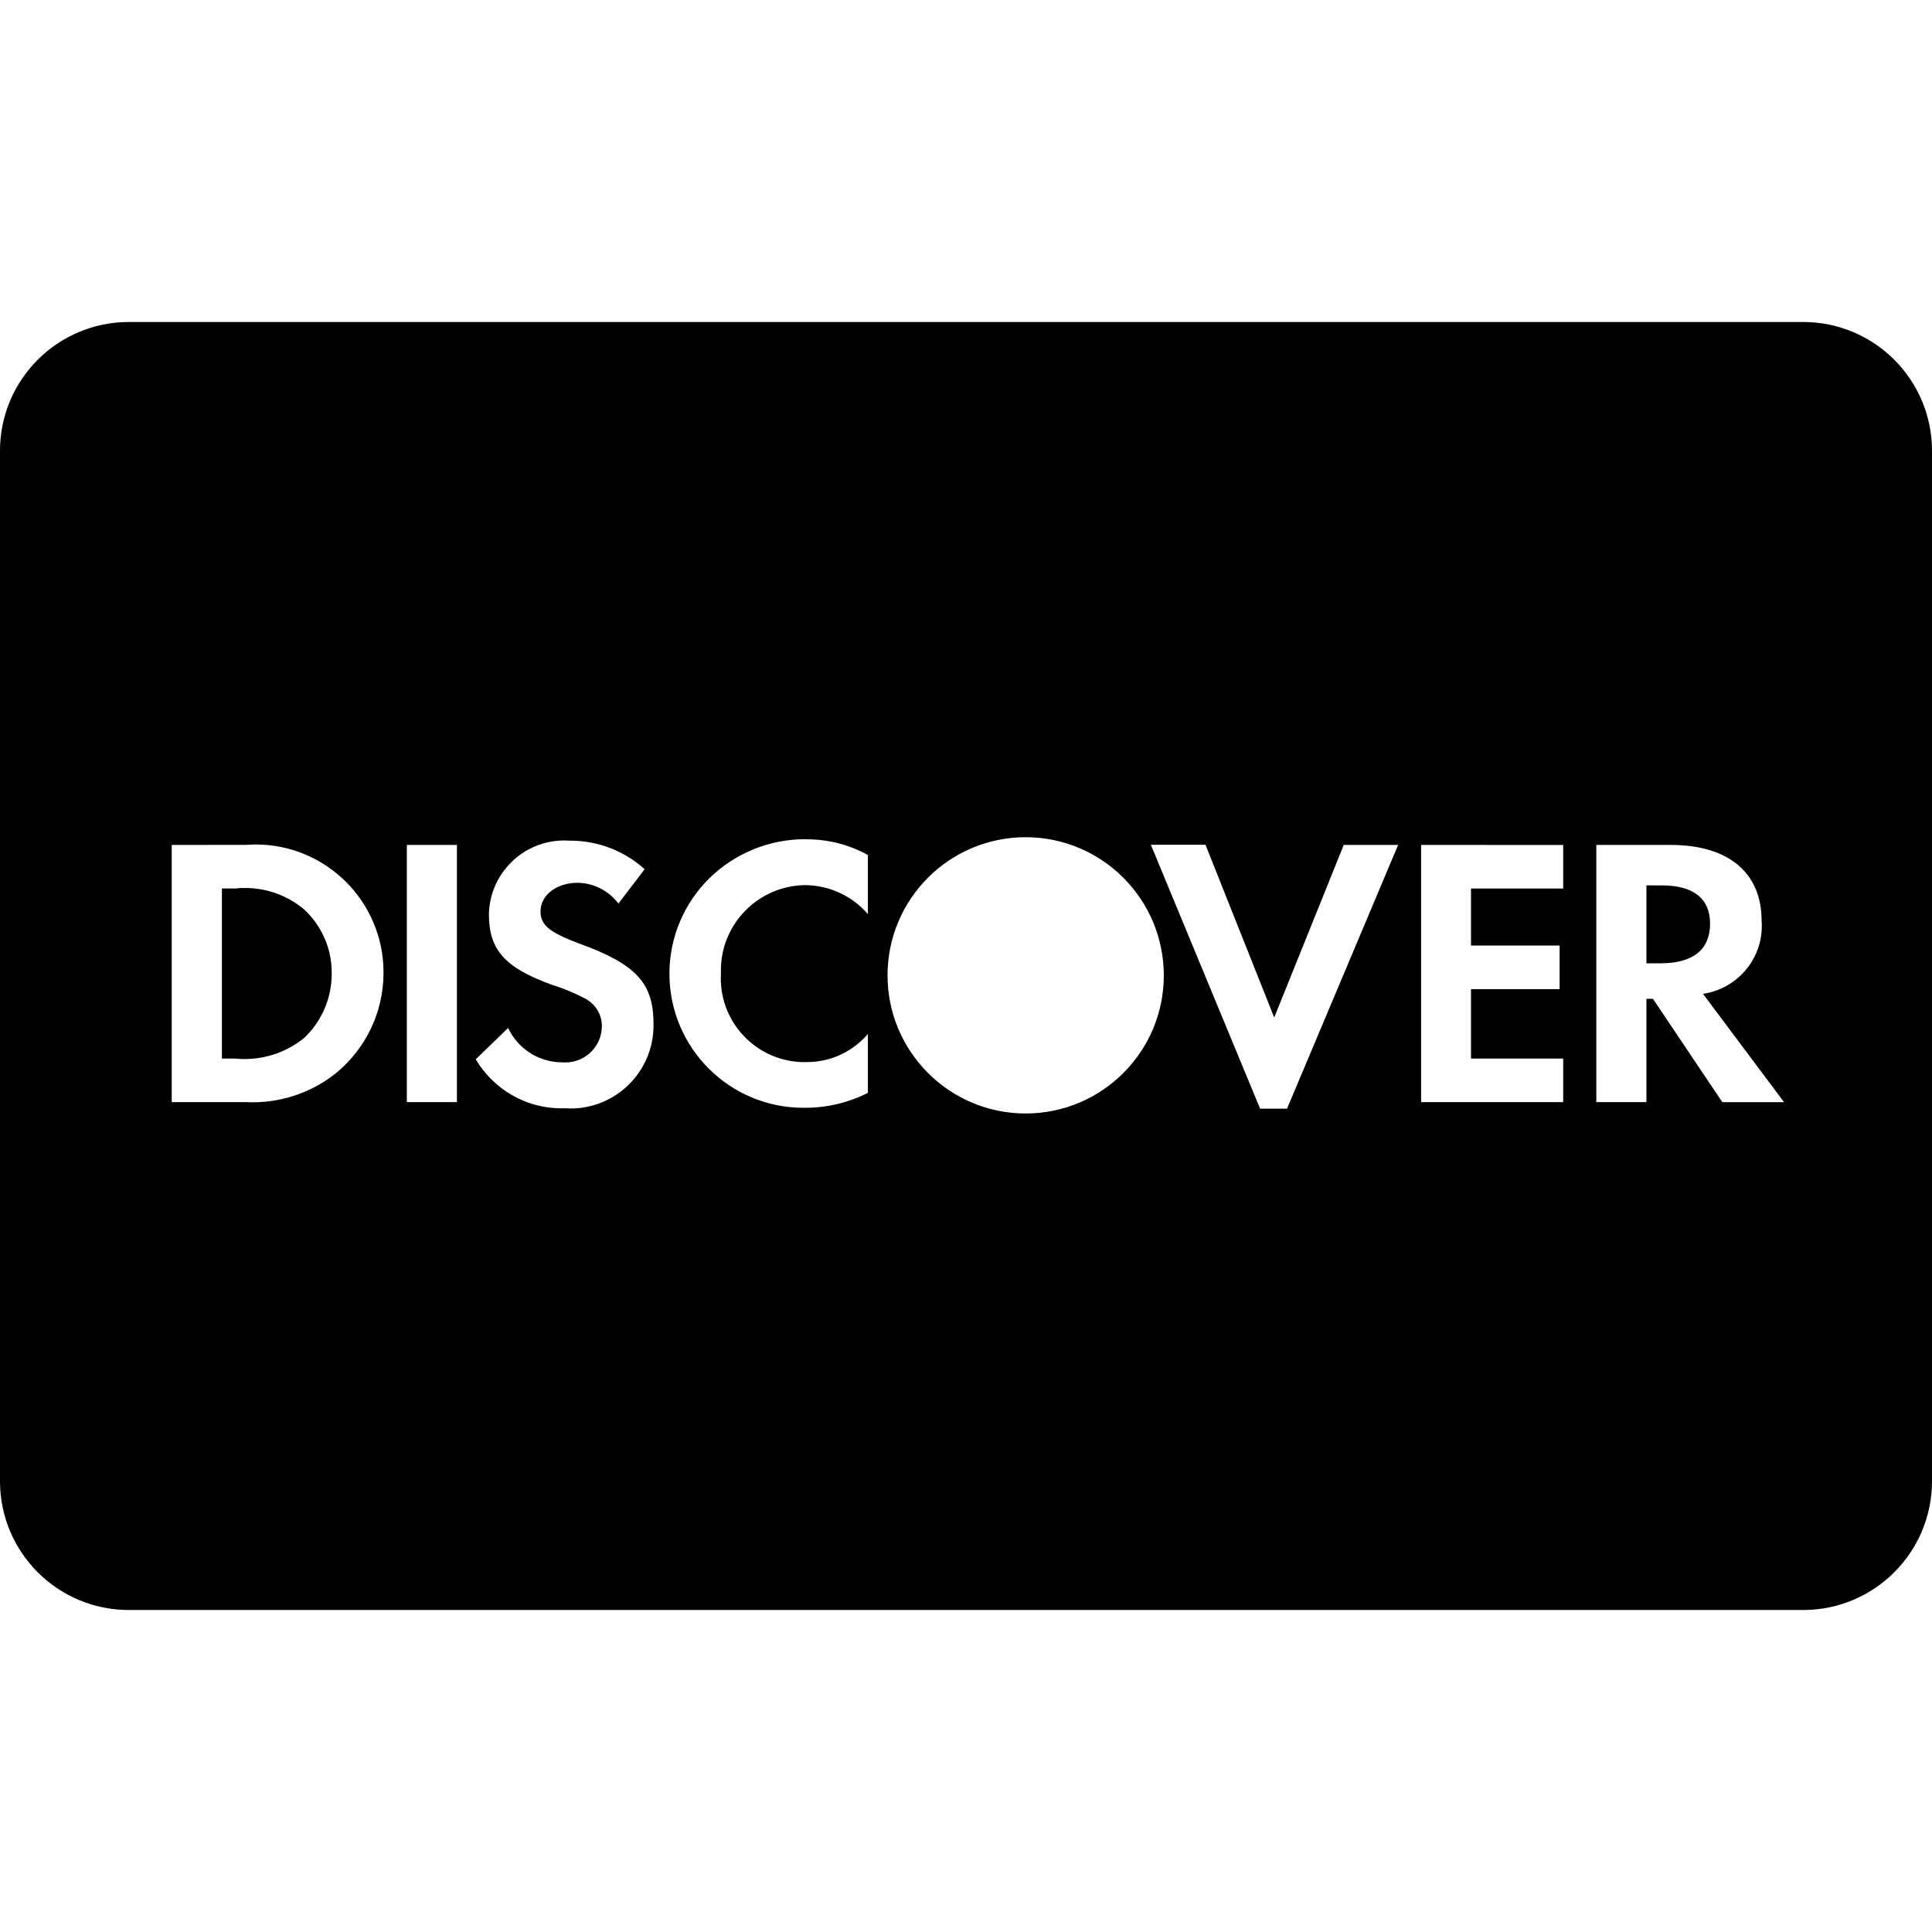 <?xml version="1.0" encoding="utf-8"?><!-- Скачано с сайта svg4.ru / Downloaded from svg4.ru -->
<svg fill="#000000" width="800px" height="800px" viewBox="0 -6 36 36" xmlns="http://www.w3.org/2000/svg"><path d="m33.6 24h-31.2c-1.325 0-2.4-1.075-2.4-2.4v-19.2c0-1.325 1.075-2.4 2.4-2.4h31.2c1.325 0 2.4 1.075 2.4 2.4v19.2c0 1.325-1.075 2.4-2.4 2.4zm-14.488-14.4c-1.422 0-2.574 1.153-2.574 2.574s1.153 2.574 2.574 2.574c1.422 0 2.574-1.153 2.574-2.574-.002-1.421-1.153-2.573-2.574-2.574zm2.334.144 2.034 4.914h.502l2.07-4.914h-1.013l-1.296 3.216-1.28-3.219h-1.019zm-11.98 3.413-.602.582c.329.55.922.913 1.599.913.021 0 .043 0 .064-.001h-.003c.032.002.07.004.108.004.853 0 1.545-.692 1.545-1.545 0-.011 0-.023 0-.034v.002c0-.76-.32-1.109-1.379-1.495-.56-.209-.726-.344-.726-.602 0-.303.3-.532.697-.532.308.008.579.157.753.385l.002.002.488-.64c-.367-.33-.854-.532-1.389-.532-.007 0-.013 0-.02 0h.001c-.027-.002-.058-.003-.089-.003-.765 0-1.388.611-1.405 1.372v.002c0 .666.298.998 1.178 1.316.25.08.464.172.666.283l-.02-.01c.169.102.281.285.281.494v.002c-.001.374-.305.677-.679.677-.017 0-.033-.001-.049-.002h.002c-.004 0-.008 0-.013 0-.443 0-.825-.259-1.005-.633l-.003-.007zm5.555-3.52c-.004 0-.01 0-.015 0-.698 0-1.33.279-1.792.732-.457.453-.74 1.081-.74 1.775 0 1.379 1.118 2.498 2.498 2.498h.03-.001c.427 0 .83-.103 1.186-.286l-.015.007v-1.097c-.274.32-.677.522-1.128.524-.015.001-.033.001-.051.001-.862 0-1.562-.699-1.562-1.562 0-.032.001-.065.003-.096v.004c-.001-.016-.001-.036-.001-.055 0-.87.699-1.577 1.566-1.589h.001c.467.003.885.21 1.17.537l.002.002v-1.1c-.33-.184-.723-.293-1.142-.293-.003 0-.005 0-.008 0zm15.657 2.974h.122l1.293 1.926h1.15l-1.51-2.018c.623-.093 1.096-.625 1.096-1.267 0-.033-.001-.065-.004-.098v.004c0-.898-.618-1.414-1.695-1.414h-1.385v4.792h.934v-1.925zm-4.198-2.867v4.792h2.648v-.811h-1.718v-1.294h1.651v-.812h-1.651v-1.063h1.718v-.811zm-18.899 0v4.792h.933v-4.792zm-4.381 0v4.792h1.367c.041.002.089.004.137.004.598 0 1.147-.21 1.577-.56l-.005.004c.529-.443.864-1.102.87-1.839v-.001c0-.008 0-.017 0-.026 0-1.315-1.066-2.382-2.382-2.382-.067 0-.133.003-.199.008l.009-.001zm1.186 3.981h-.251v-3.17h.251c.054-.006.116-.009.179-.009.42 0 .805.15 1.103.4l-.003-.002c.318.295.516.715.516 1.181v.012-.001.01c0 .471-.198.896-.515 1.196l-.001.001c-.301.243-.688.391-1.109.391-.06 0-.12-.003-.178-.009l.007.001zm26.565-1.775h-.272v-1.452h.287c.588 0 .899.246.899.711 0 .484-.316.74-.914.74z"/></svg>